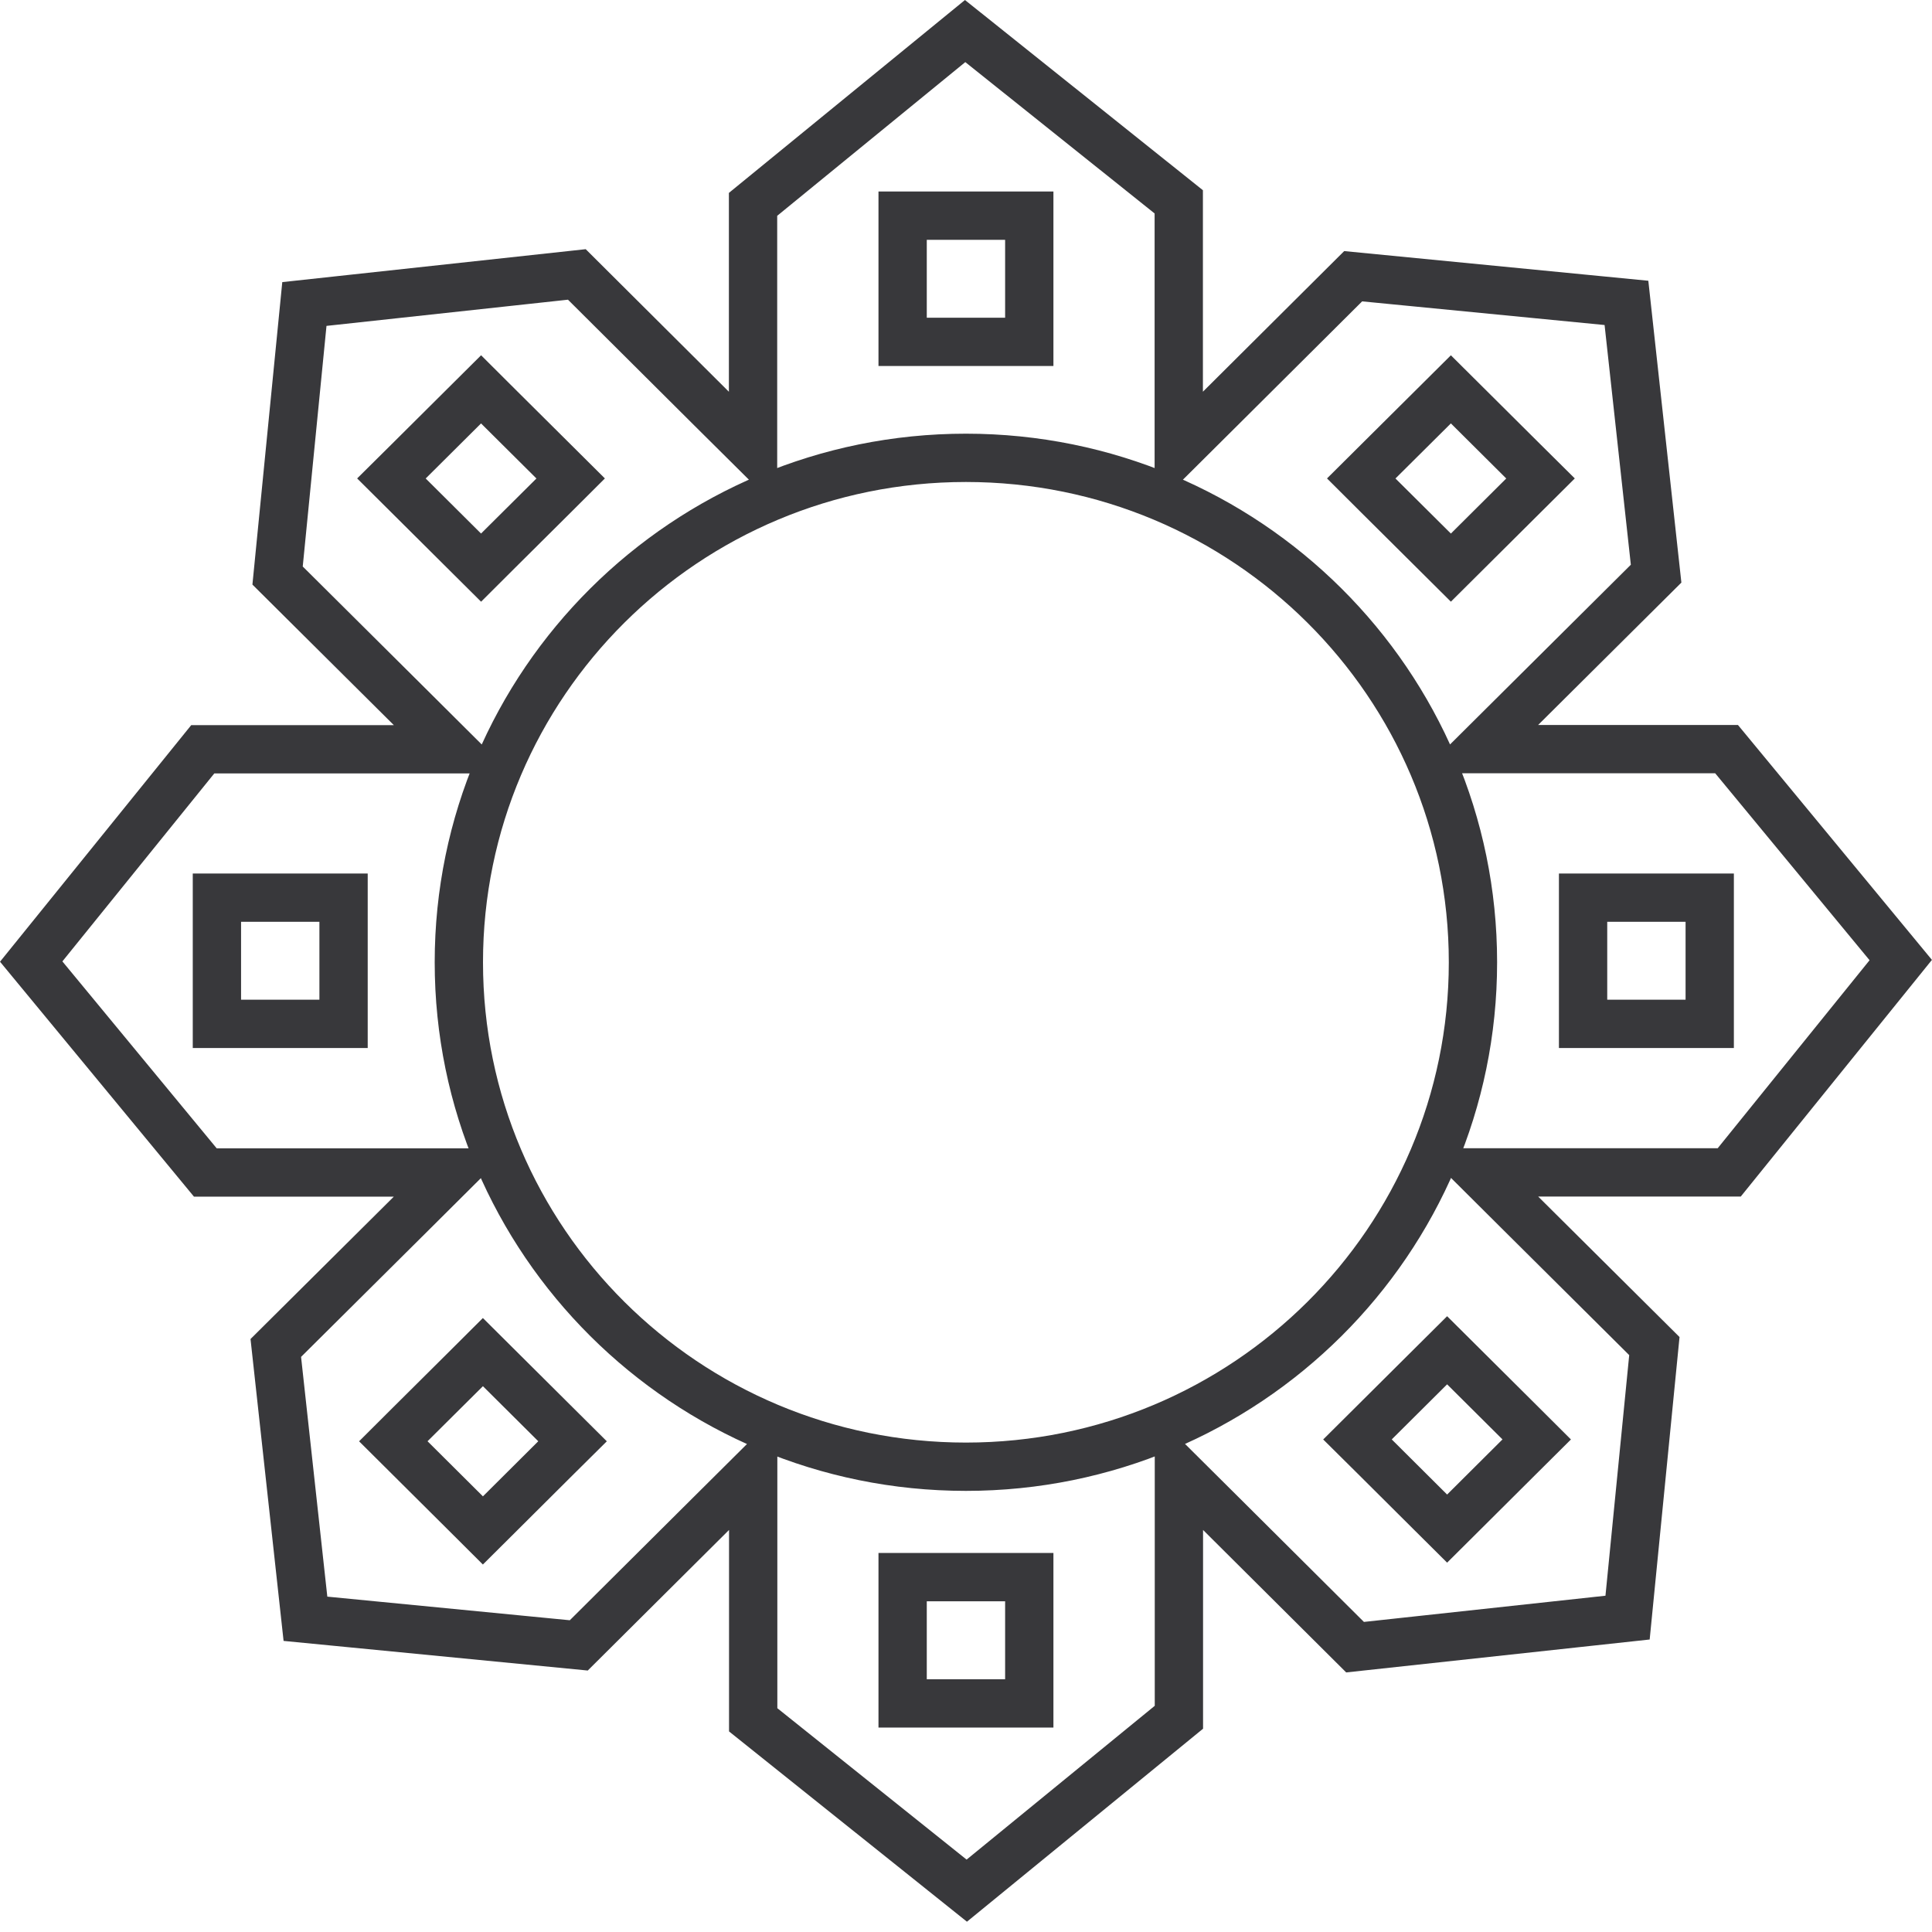 <svg width="40" height="40" viewBox="0 0 40 40" fill="none" xmlns="http://www.w3.org/2000/svg">
<path d="M24.405 4.179V9.312L25.258 8.464L28.016 5.719L33.674 6.271L34.288 11.877L31.493 14.655L30.633 15.51H35.747L39.353 19.877L35.802 24.273H30.635L31.494 25.128L34.252 27.869L33.697 33.491L28.055 34.103L25.261 31.322L24.408 30.474V35.554L20.016 39.144L15.594 35.607V30.474L14.741 31.322L11.983 34.066L6.324 33.515L5.71 27.908L8.506 25.13L9.365 24.275H4.251L0.646 19.908L4.198 15.513H9.365L8.506 14.658L5.747 11.916L6.302 6.294L11.943 5.682L14.737 8.464L15.591 9.312V4.231L19.982 0.643L24.405 4.179ZM18.688 35.267H21.31V32.653H18.688V35.267ZM9.646 28.345L8.499 29.485L8.143 29.84L8.499 30.194L9.646 31.335L9.998 31.686L10.351 31.335L11.497 30.194L11.854 29.84L11.497 29.485L10.351 28.345L9.998 27.994L9.646 28.345ZM29.608 28.307L28.462 29.447L28.105 29.802L28.462 30.156L29.608 31.297L29.961 31.648L30.314 31.297L31.46 30.156L31.816 29.802L31.46 29.447L30.314 28.307L29.961 27.956L29.608 28.307ZM19.998 9.479C14.203 9.479 9.5 14.152 9.5 19.923C9.5 25.694 14.203 30.367 19.998 30.367C25.793 30.367 30.496 25.694 30.496 19.923C30.496 14.152 25.793 9.479 19.998 9.479ZM4.491 21.198H7.113V18.585H4.491V21.198ZM32.776 21.198H35.398V18.585H32.776V21.198ZM9.607 8.412L8.461 9.552L8.104 9.906L8.461 10.261L9.607 11.401L9.96 11.752L10.312 11.401L11.459 10.261L11.815 9.906L11.459 9.552L10.312 8.412L9.96 8.061L9.607 8.412ZM29.686 8.412L28.539 9.552L28.183 9.906L28.539 10.261L29.686 11.401L30.039 11.752L30.392 11.401L31.538 10.261L31.895 9.906L31.538 9.552L30.392 8.412L30.039 8.061L29.686 8.412ZM18.688 7.078H21.31V4.465H18.688V7.078Z" stroke="#38383B"/>
</svg>
